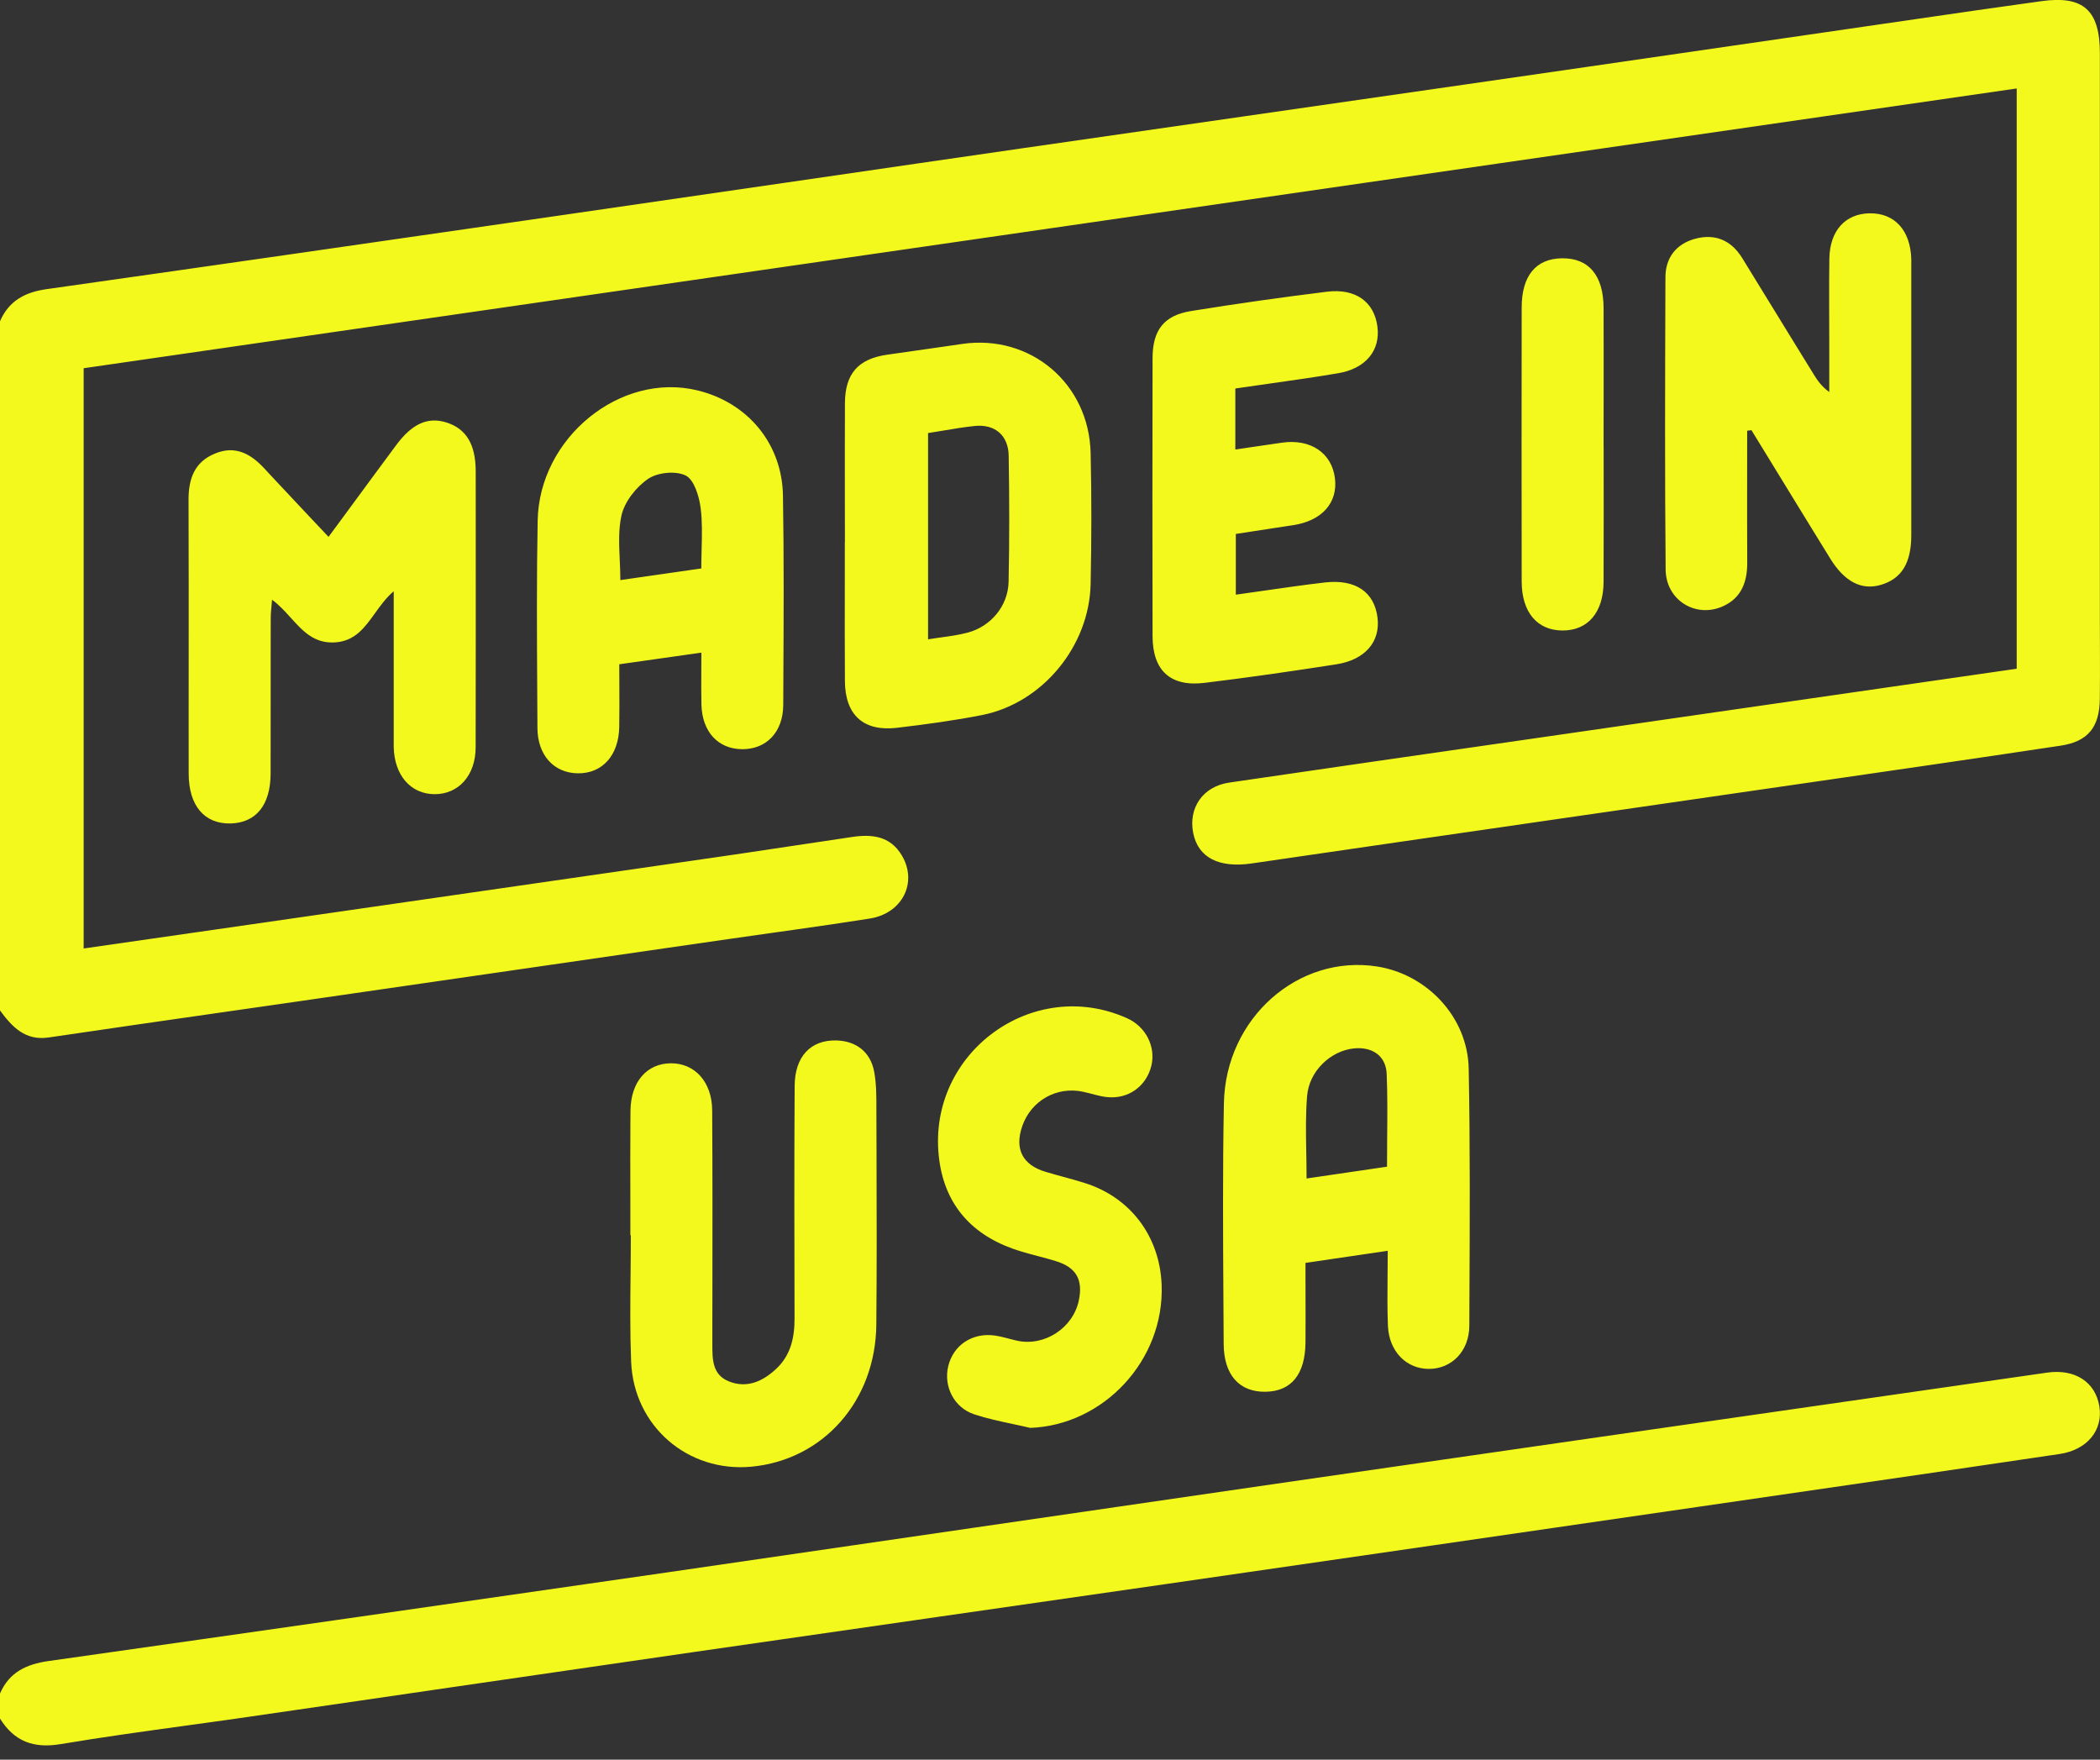 <svg xmlns="http://www.w3.org/2000/svg" fill="none" viewBox="0 0 74 62" height="62" width="74">
<rect x="0" y="0" width="74" height="62" fill="#333333" stroke="none"/>
<path fill="#F4F91D" d="M0 11.319C0.313 10.598 0.882 10.296 1.635 10.189C7.522 9.355 13.407 8.506 19.292 7.655C22.055 7.255 24.817 6.853 27.579 6.451L27.604 6.448C29.183 6.218 30.763 5.988 32.342 5.758C33.563 5.581 34.785 5.404 36.007 5.227C38.622 4.849 41.238 4.473 43.854 4.097C46.453 3.724 49.052 3.35 51.652 2.974C53.074 2.769 54.496 2.563 55.918 2.357C57.634 2.108 59.35 1.859 61.067 1.609C62.763 1.362 64.46 1.116 66.157 0.87C66.591 0.807 67.024 0.744 67.457 0.681C68.953 0.463 70.449 0.245 71.948 0.039C73.419 -0.162 73.996 0.365 73.996 1.88V22.139C73.996 22.394 73.997 22.648 73.998 22.903C73.999 23.477 74.001 24.051 73.994 24.625C73.983 25.613 73.585 26.125 72.618 26.272C69.591 26.728 66.561 27.166 63.532 27.605L61.9 27.841C60.756 28.008 59.613 28.173 58.469 28.339L56.7 28.595L54.738 28.879C51.194 29.392 47.65 29.905 44.106 30.423C42.965 30.589 42.226 30.227 42.048 29.36C41.867 28.473 42.382 27.71 43.313 27.574C46.746 27.07 50.182 26.576 53.618 26.081C54.946 25.889 56.274 25.698 57.602 25.506L63.076 24.715C65.731 24.331 68.392 23.947 71.065 23.562V3.117C48.354 6.404 25.679 9.685 2.948 12.974V33.419C3.745 33.304 4.54 33.19 5.333 33.076C6.103 32.966 6.872 32.855 7.64 32.744L12.088 32.103C16.537 31.461 20.985 30.82 25.434 30.175C25.707 30.135 25.979 30.095 26.252 30.055C27.109 29.929 27.966 29.799 28.823 29.67L28.841 29.668C29.228 29.609 29.616 29.551 30.004 29.493C30.712 29.385 31.363 29.444 31.778 30.139C32.344 31.089 31.802 32.184 30.645 32.365C29.743 32.508 28.84 32.638 27.937 32.766L27.434 32.837L27.177 32.873L27.169 32.874L27.161 32.875C26.584 32.957 26.007 33.038 25.43 33.122L22.85 33.495L18.193 34.17C15.772 34.521 13.35 34.872 10.928 35.222L10.341 35.307L9.541 35.422L8.343 35.594L8.045 35.637C5.933 35.94 3.82 36.243 1.711 36.555C0.886 36.676 0.427 36.182 0 35.602V11.319ZM0 59.67C0.326 58.917 0.934 58.636 1.705 58.526C8.97 57.497 16.236 56.455 23.497 55.404C27.128 54.878 30.757 54.348 34.386 53.818C37.992 53.292 41.597 52.766 45.203 52.244C52.618 51.17 60.033 50.104 67.448 49.037L72.137 48.363C73.116 48.222 73.838 48.693 73.977 49.549C74.112 50.381 73.564 51.083 72.573 51.231C69.459 51.695 66.345 52.147 63.23 52.599C62.105 52.763 60.98 52.926 59.855 53.09C53.592 54.001 47.329 54.911 41.063 55.816C38.277 56.219 35.49 56.619 32.703 57.019L32.332 57.073C29.672 57.455 27.011 57.837 24.351 58.222C21.557 58.626 18.763 59.033 15.97 59.441L14.504 59.655L12.649 59.926C11.929 60.031 11.209 60.136 10.488 60.24L8.781 60.488C8.527 60.525 8.274 60.561 8.02 60.597C7.848 60.621 7.675 60.645 7.503 60.669C7.201 60.711 6.899 60.753 6.596 60.794L6.584 60.796C5.1 61 3.615 61.205 2.137 61.452C1.182 61.612 0.502 61.358 -0.002 60.549V59.672L0 59.67ZM46.003 44.497C46.968 44.355 47.866 44.224 48.899 44.071H48.901C48.901 44.367 48.898 44.654 48.895 44.933C48.89 45.55 48.884 46.133 48.908 46.715C48.947 47.62 49.561 48.232 50.352 48.232C51.15 48.232 51.772 47.612 51.776 46.711L51.78 45.745C51.793 43.047 51.806 40.347 51.754 37.65C51.719 35.842 50.293 34.332 48.53 34.054C45.752 33.618 43.184 35.87 43.128 38.875C43.083 41.185 43.097 43.497 43.111 45.809V45.811L43.116 46.626L43.12 47.352C43.126 48.451 43.676 49.051 44.593 49.037C45.501 49.025 45.991 48.429 46.003 47.301C46.008 46.689 46.006 46.077 46.004 45.454C46.003 45.138 46.003 44.82 46.003 44.497ZM48.881 40.102V40.111C48.878 40.438 48.876 40.769 48.876 41.105V41.107L47.766 41.27L47.029 41.378C46.703 41.426 46.375 41.474 46.041 41.523C46.041 41.349 46.039 41.176 46.037 41.006C46.035 40.871 46.033 40.738 46.03 40.605C46.018 39.928 46.006 39.273 46.059 38.623C46.13 37.728 46.898 37.023 47.709 36.94C48.358 36.874 48.839 37.204 48.864 37.839C48.894 38.585 48.888 39.332 48.881 40.102ZM12.065 18.255L12.471 17.703C12.701 17.39 12.928 17.081 13.154 16.775C13.425 16.407 13.694 16.042 13.965 15.678C14.529 14.92 15.081 14.68 15.736 14.887C16.43 15.108 16.763 15.657 16.763 16.613L16.764 17.983C16.765 20.766 16.767 23.547 16.761 26.331C16.759 27.322 16.158 27.986 15.313 27.982C14.469 27.978 13.894 27.312 13.874 26.317C13.873 26.219 13.873 26.121 13.874 26.024L13.874 25.995L13.874 25.879V21.641V20.832C13.609 21.057 13.408 21.337 13.213 21.608C12.848 22.116 12.504 22.595 11.795 22.635C11.069 22.676 10.668 22.233 10.247 21.767C10.044 21.543 9.837 21.313 9.586 21.131C9.567 21.379 9.54 21.58 9.54 21.781C9.539 22.187 9.538 22.593 9.538 22.998L9.538 23.393L9.538 24.27C9.539 25.267 9.539 26.264 9.536 27.261C9.532 28.365 9.02 28.992 8.126 29.014C7.203 29.035 6.651 28.389 6.649 27.259C6.649 26.608 6.648 25.958 6.648 25.307L6.649 23.513V23.468C6.65 21.517 6.651 19.565 6.644 17.613C6.642 16.863 6.856 16.27 7.586 15.976C8.298 15.686 8.839 15.991 9.318 16.509C9.399 16.597 9.481 16.685 9.563 16.773L9.809 17.036C10.118 17.367 10.432 17.701 10.755 18.044L10.771 18.06L10.789 18.08C11.045 18.351 11.307 18.629 11.577 18.916C11.742 18.693 11.904 18.472 12.065 18.255ZM61.569 19.825C61.564 18.74 61.565 17.655 61.566 16.569C61.567 16.105 61.567 15.641 61.567 15.176H61.569C61.595 15.172 61.62 15.169 61.645 15.166L61.681 15.161L61.718 15.157L62.321 16.14L62.905 17.094L63.398 17.898C63.499 18.064 63.601 18.229 63.703 18.395L63.849 18.633C64.065 18.983 64.28 19.333 64.496 19.683C65 20.498 65.593 20.802 66.265 20.611C67.002 20.4 67.35 19.847 67.35 18.854V9.353C67.35 9.281 67.352 9.206 67.35 9.134C67.323 8.118 66.765 7.502 65.881 7.516C65.023 7.53 64.479 8.13 64.463 9.11C64.448 10.134 64.46 11.156 64.46 12.181V13.812C64.187 13.615 64.041 13.402 63.906 13.181C63.667 12.795 63.43 12.409 63.192 12.022C62.964 11.651 62.736 11.28 62.508 10.909L62.476 10.857C62.114 10.268 61.752 9.678 61.39 9.089C60.994 8.448 60.411 8.221 59.712 8.419C59.069 8.6 58.689 9.077 58.687 9.763L58.685 10.178C58.674 13.473 58.663 16.77 58.694 20.068C58.704 21.144 59.745 21.785 60.697 21.369C61.353 21.082 61.573 20.517 61.569 19.825ZM29.773 19.094C29.773 18.604 29.772 18.113 29.771 17.623C29.77 16.482 29.769 15.341 29.774 14.201C29.78 13.162 30.245 12.642 31.265 12.497L31.343 12.486C31.962 12.398 32.581 12.31 33.2 12.221C33.435 12.187 33.671 12.152 33.906 12.118C36.31 11.77 38.376 13.508 38.432 15.966C38.467 17.5 38.463 19.034 38.432 20.568C38.389 22.768 36.733 24.773 34.607 25.194C33.617 25.389 32.614 25.524 31.612 25.643C30.427 25.784 29.778 25.192 29.773 23.992C29.766 22.861 29.767 21.731 29.769 20.602C29.77 20.101 29.77 19.599 29.77 19.098L29.773 19.094ZM32.703 15.26V22.526C32.782 22.513 32.86 22.502 32.937 22.49C32.971 22.485 33.005 22.481 33.038 22.476L33.158 22.459C33.483 22.414 33.793 22.371 34.093 22.291C34.914 22.077 35.522 21.35 35.541 20.502C35.572 19.02 35.569 17.537 35.544 16.054C35.532 15.338 35.059 14.94 34.356 15.008C33.988 15.045 33.621 15.107 33.249 15.17C33.069 15.2 32.888 15.23 32.705 15.258L32.703 15.26ZM21.825 24.148L21.824 23.854L21.823 23.663L21.823 23.407V23.405C22.817 23.265 23.732 23.136 24.715 22.995V23.077C24.715 23.163 24.715 23.247 24.714 23.33L24.713 23.61C24.711 24.03 24.709 24.424 24.717 24.818C24.738 25.78 25.302 26.391 26.15 26.397C27.005 26.403 27.594 25.797 27.6 24.84L27.604 23.99C27.615 21.814 27.626 19.638 27.59 17.463C27.559 15.624 26.343 14.182 24.574 13.754C21.869 13.099 19 15.413 18.946 18.348C18.908 20.36 18.92 22.371 18.931 24.383C18.934 24.806 18.936 25.229 18.938 25.653C18.944 26.614 19.525 27.238 20.363 27.247C21.224 27.257 21.804 26.616 21.821 25.612C21.829 25.133 21.827 24.655 21.825 24.148ZM24.724 19.37V19.372V19.374C24.721 19.502 24.717 19.633 24.715 19.767C24.714 19.854 24.713 19.942 24.713 20.03V20.029L24.482 20.062C23.881 20.148 23.306 20.23 22.722 20.315C22.438 20.355 22.152 20.397 21.86 20.439C21.86 20.196 21.849 19.956 21.838 19.72C21.814 19.177 21.79 18.653 21.9 18.16C22.01 17.672 22.421 17.154 22.844 16.869C23.18 16.642 23.817 16.581 24.167 16.757C24.462 16.908 24.638 17.49 24.69 17.904C24.749 18.371 24.737 18.846 24.724 19.351L24.724 19.37ZM22.212 42.224C22.211 41.743 22.21 41.263 22.21 40.782C22.21 40.369 22.211 39.957 22.214 39.544L22.216 39.318L22.217 39.135C22.227 38.117 22.794 37.468 23.642 37.464C24.482 37.46 25.09 38.119 25.096 39.123C25.109 41.249 25.107 43.373 25.104 45.498L25.102 46.463L25.102 47.311V47.365C25.101 47.895 25.1 48.443 25.692 48.675C26.322 48.923 26.872 48.675 27.343 48.238C27.863 47.757 28 47.135 27.998 46.45C27.99 43.719 27.986 40.991 28.002 38.261C28.008 37.224 28.567 36.639 29.467 36.659C30.164 36.675 30.672 37.06 30.803 37.755C30.882 38.172 30.882 38.606 30.882 39.033V39.063C30.884 39.569 30.885 40.075 30.887 40.582C30.893 42.61 30.899 44.638 30.88 46.664C30.857 49.357 29.012 51.438 26.482 51.677C24.243 51.888 22.333 50.256 22.24 47.98C22.199 46.954 22.209 45.926 22.22 44.898C22.224 44.439 22.229 43.98 22.229 43.522H22.213V43.52C22.213 43.088 22.212 42.656 22.212 42.224ZM43.531 15.839V13.689H43.529C43.91 13.633 44.285 13.58 44.656 13.527C45.505 13.407 46.333 13.29 47.157 13.15C48.128 12.986 48.644 12.345 48.539 11.518C48.429 10.639 47.775 10.152 46.753 10.279C45.157 10.476 43.56 10.703 41.971 10.959C41.015 11.113 40.615 11.629 40.614 12.624C40.608 15.888 40.606 19.149 40.614 22.413C40.617 23.626 41.241 24.207 42.446 24.06C43.996 23.872 45.543 23.648 47.087 23.407C48.107 23.249 48.647 22.608 48.541 21.76C48.429 20.859 47.765 20.398 46.684 20.523C45.969 20.606 45.257 20.709 44.538 20.812L44.531 20.813L44.111 20.873C43.924 20.9 43.737 20.927 43.548 20.953V18.813C44.259 18.706 44.925 18.604 45.589 18.5C46.587 18.344 47.147 17.709 47.041 16.853C46.931 15.96 46.186 15.456 45.182 15.596C44.941 15.63 44.701 15.665 44.457 15.702L44.141 15.748C43.941 15.778 43.738 15.808 43.531 15.839ZM36.288 50.307C36.086 50.259 35.882 50.215 35.678 50.172C35.225 50.075 34.772 49.978 34.334 49.834C33.614 49.596 33.245 48.847 33.413 48.14C33.591 47.393 34.265 46.944 35.06 47.057C35.321 47.094 35.574 47.18 35.833 47.237C36.802 47.452 37.814 46.793 38.016 45.818C38.169 45.087 37.922 44.655 37.209 44.435C37.003 44.371 36.794 44.315 36.584 44.26L36.581 44.259C36.391 44.209 36.202 44.159 36.014 44.103C35.903 44.069 35.793 44.034 35.684 43.995C34.159 43.448 33.249 42.357 33.08 40.724C32.701 37.081 36.406 34.388 39.717 35.877C40.376 36.172 40.735 36.88 40.571 37.554C40.393 38.279 39.754 38.738 38.999 38.654C38.715 38.623 38.437 38.523 38.156 38.465C37.234 38.271 36.339 38.779 36.026 39.668C35.742 40.475 36.026 41.044 36.844 41.288C36.975 41.327 37.106 41.364 37.237 41.401C37.337 41.428 37.437 41.456 37.537 41.483C37.77 41.547 38.002 41.612 38.233 41.685C39.839 42.193 40.868 43.565 40.934 45.269C41.036 47.923 38.891 50.223 36.288 50.311V50.307ZM56.507 20.505C56.515 18.895 56.509 17.287 56.509 15.678L56.507 15.68C56.507 15.144 56.508 14.607 56.509 14.07C56.51 12.998 56.511 11.926 56.507 10.854C56.504 9.701 55.982 9.087 55.036 9.101C54.123 9.114 53.621 9.716 53.621 10.836C53.617 14.053 53.615 17.271 53.621 20.488C53.623 21.57 54.165 22.209 55.055 22.215C55.951 22.221 56.502 21.582 56.507 20.505Z" clip-rule="evenodd" fill-rule="evenodd"></path>
</svg>
